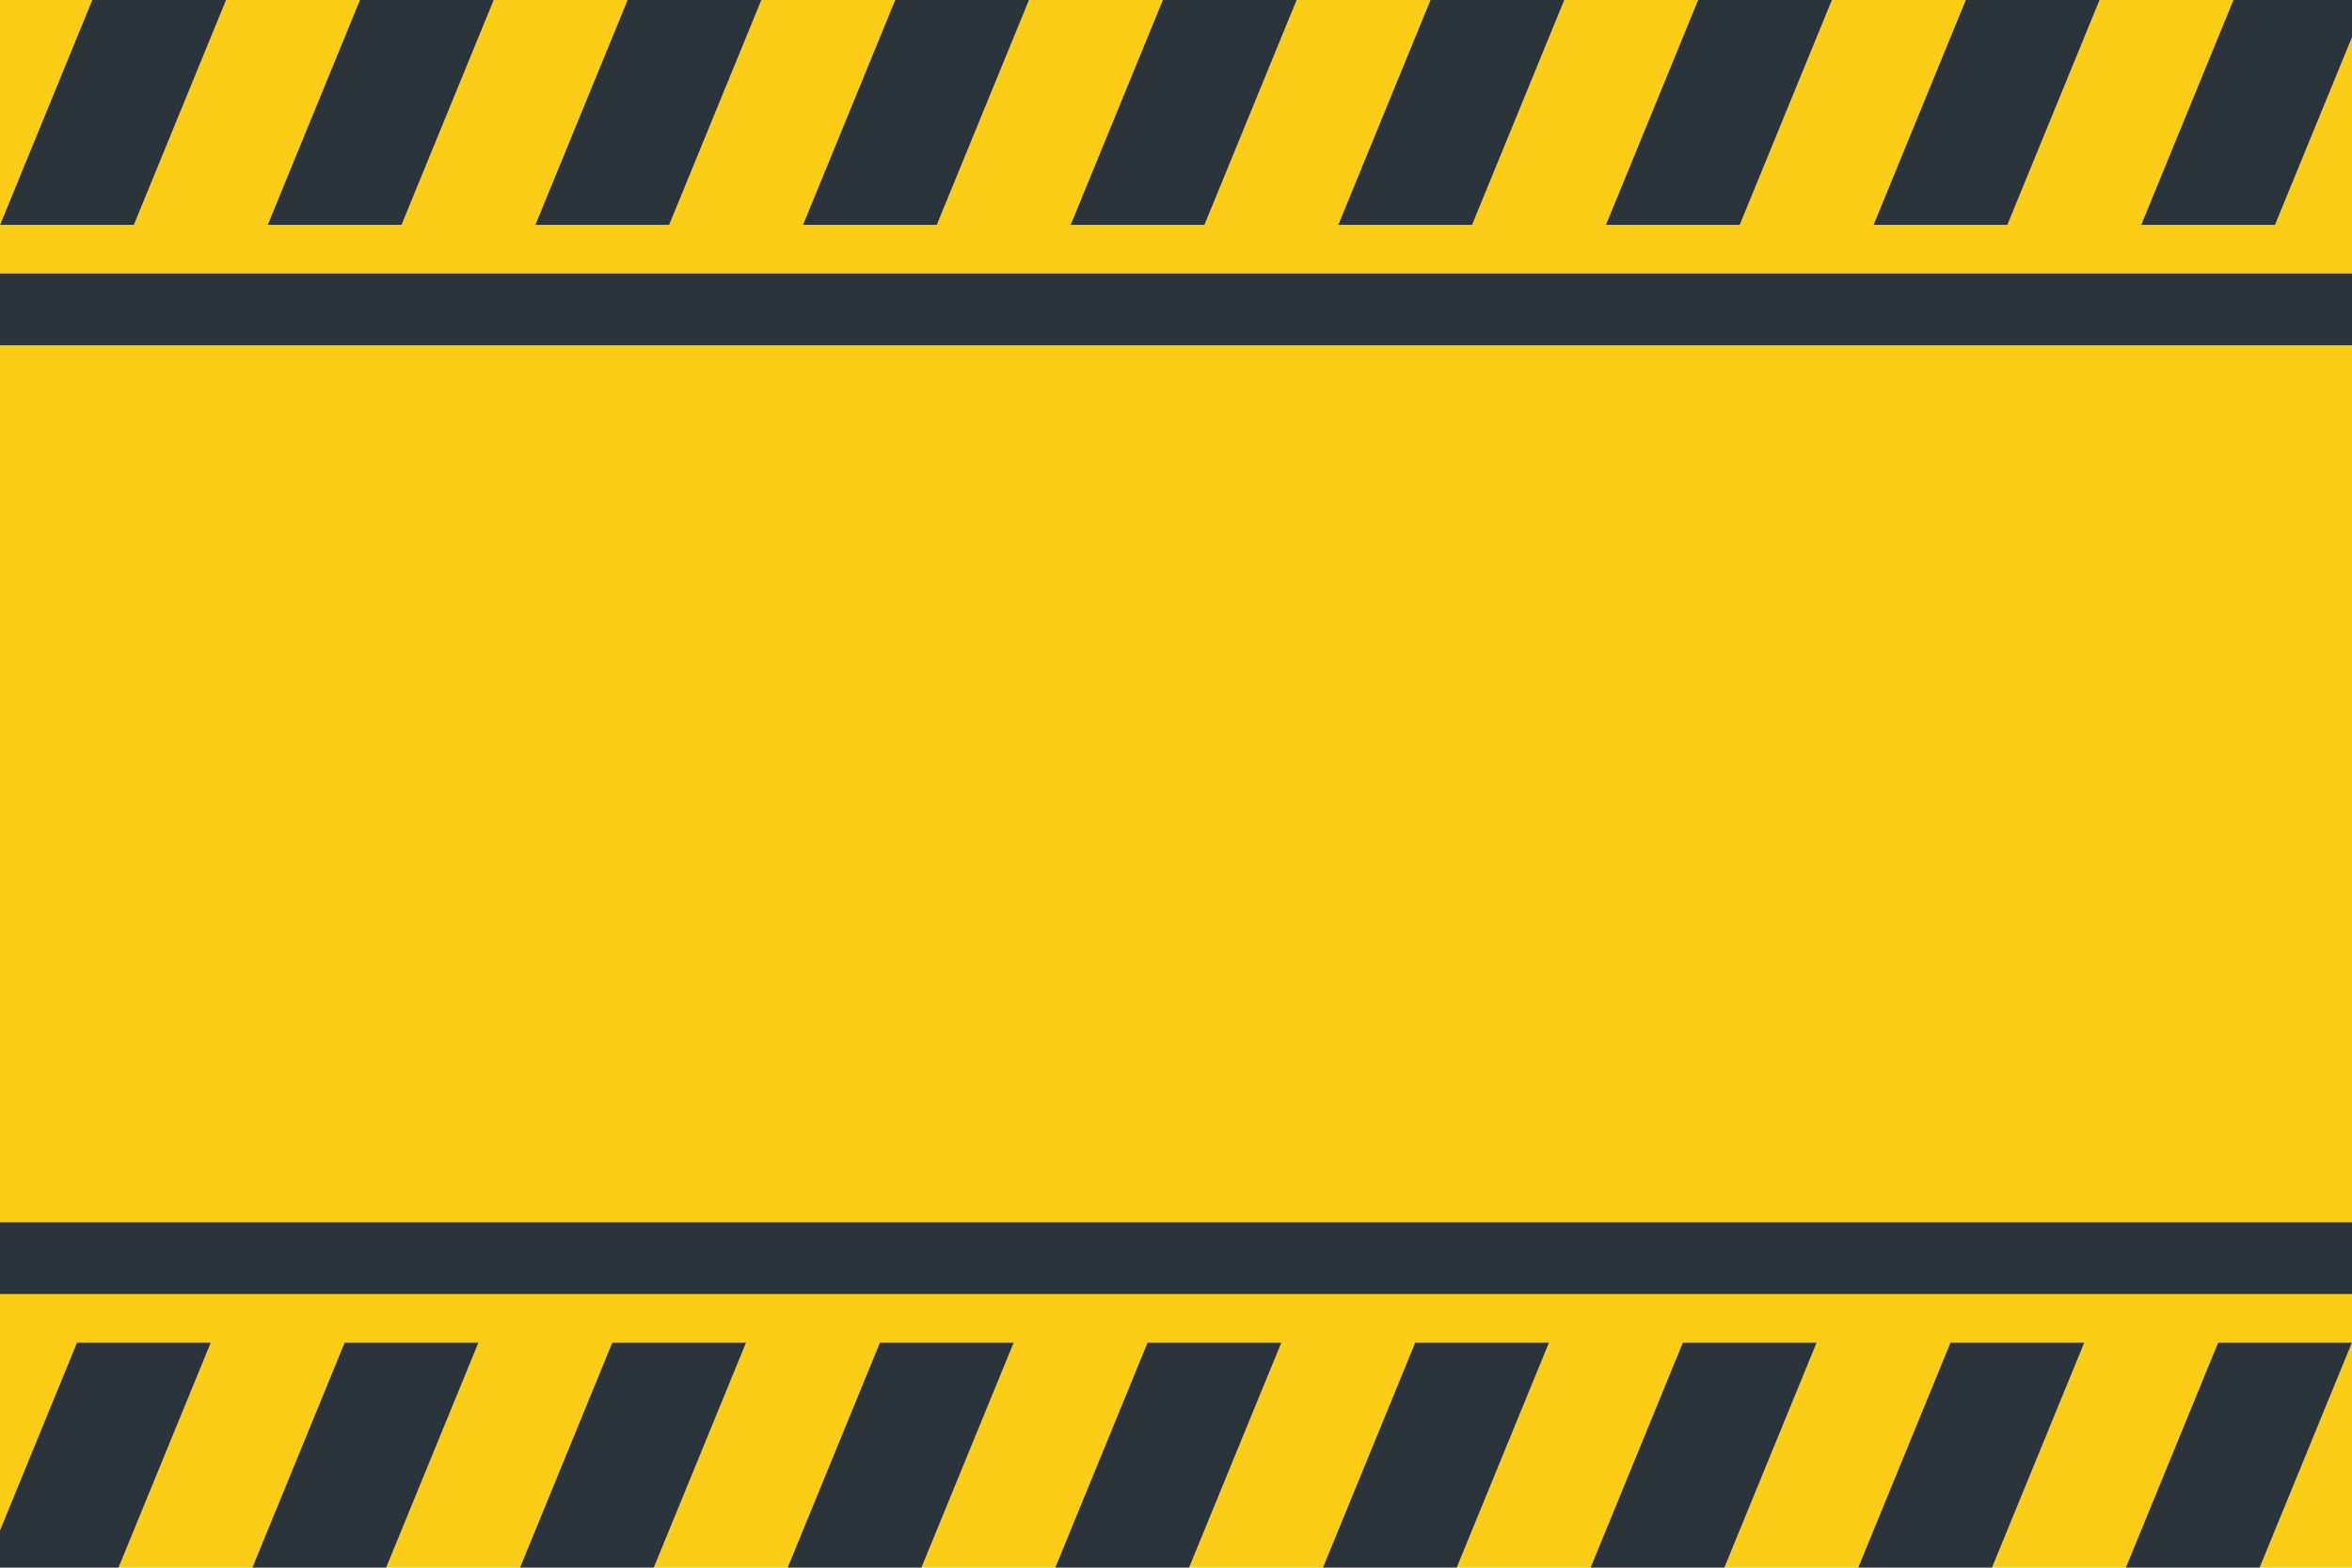 <?xml version="1.0" encoding="UTF-8" standalone="no"?><svg xmlns="http://www.w3.org/2000/svg" xmlns:xlink="http://www.w3.org/1999/xlink" fill="#2c343b" height="666.7" preserveAspectRatio="xMidYMid meet" version="1" viewBox="0.0 166.7 1000.0 666.7" width="1000" zoomAndPan="magnify"><g><g id="change1_1"><path d="M 967.27 262.332 L 910.375 262.332 L 949.598 166.668 L 892.699 166.668 L 853.477 262.332 L 796.582 262.332 L 835.805 166.668 L 778.906 166.668 L 739.684 262.332 L 682.789 262.332 L 722.012 166.668 L 665.113 166.668 L 625.891 262.332 L 568.996 262.332 L 608.219 166.668 L 551.32 166.668 L 512.098 262.332 L 455.203 262.332 L 494.426 166.668 L 437.527 166.668 L 398.305 262.332 L 341.41 262.332 L 380.633 166.668 L 323.734 166.668 L 284.512 262.332 L 227.617 262.332 L 266.84 166.668 L 209.941 166.668 L 170.719 262.332 L 113.824 262.332 L 153.047 166.668 L 96.148 166.668 L 56.926 262.332 L 0.031 262.332 L 39.254 166.668 L 0 166.668 L 0 282.988 L 1000 282.988 L 1000 182.508 L 967.27 262.332" fill="#fbcd17"/></g><g id="change1_2"><path d="M 894.645 717.012 L 0 717.012 L 0 817.492 L 32.73 737.668 L 89.625 737.668 L 50.402 833.332 L 107.301 833.332 L 146.523 737.668 L 203.418 737.668 L 164.195 833.332 L 221.094 833.332 L 260.316 737.668 L 317.211 737.668 L 277.988 833.332 L 334.887 833.332 L 374.109 737.668 L 431.004 737.668 L 391.781 833.332 L 448.68 833.332 L 487.902 737.668 L 544.797 737.668 L 505.574 833.332 L 562.473 833.332 L 601.695 737.668 L 658.59 737.668 L 619.367 833.332 L 676.266 833.332 L 715.488 737.668 L 772.387 737.668 L 733.16 833.332 L 790.059 833.332 L 829.281 737.668 L 886.18 737.668 L 846.953 833.332 L 903.852 833.332 L 943.074 737.668 L 999.973 737.668 L 960.746 833.332 L 1000 833.332 L 1000 717.012 L 894.645 717.012" fill="#fbcd17"/></g><g id="change1_3"><path d="M 889.379 313.547 L 0 313.547 L 0 686.453 L 1000 686.453 L 1000 313.547 L 889.379 313.547" fill="#fbcd17"/></g><g id="change2_1"><path d="M 323.734 166.668 L 266.84 166.668 L 227.617 262.332 L 284.512 262.332 L 323.734 166.668" fill="inherit"/></g><g id="change2_2"><path d="M 0 817.492 L 0 833.332 L 50.402 833.332 L 89.625 737.668 L 32.73 737.668 L 0 817.492" fill="inherit"/></g><g id="change2_3"><path d="M 107.301 833.332 L 164.195 833.332 L 203.418 737.668 L 146.523 737.668 L 107.301 833.332" fill="inherit"/></g><g id="change2_4"><path d="M 437.527 166.668 L 380.633 166.668 L 341.41 262.332 L 398.305 262.332 L 437.527 166.668" fill="inherit"/></g><g id="change2_5"><path d="M 96.148 166.668 L 39.254 166.668 L 0.031 262.332 L 56.926 262.332 L 96.148 166.668" fill="inherit"/></g><g id="change2_6"><path d="M 209.941 166.668 L 153.047 166.668 L 113.824 262.332 L 170.719 262.332 L 209.941 166.668" fill="inherit"/></g><g id="change2_7"><path d="M 334.887 833.332 L 391.781 833.332 L 431.004 737.668 L 374.109 737.668 L 334.887 833.332" fill="inherit"/></g><g id="change2_8"><path d="M 665.113 166.668 L 608.219 166.668 L 568.996 262.332 L 625.891 262.332 L 665.113 166.668" fill="inherit"/></g><g id="change2_9"><path d="M 551.32 166.668 L 494.426 166.668 L 455.203 262.332 L 512.098 262.332 L 551.32 166.668" fill="inherit"/></g><g id="change2_10"><path d="M 221.094 833.332 L 277.988 833.332 L 317.211 737.668 L 260.316 737.668 L 221.094 833.332" fill="inherit"/></g><g id="change2_11"><path d="M 790.059 833.332 L 846.953 833.332 L 886.18 737.668 L 829.281 737.668 L 790.059 833.332" fill="inherit"/></g><g id="change2_12"><path d="M 903.852 833.332 L 960.746 833.332 L 999.973 737.668 L 943.074 737.668 L 903.852 833.332" fill="inherit"/></g><g id="change2_13"><path d="M 562.473 833.332 L 619.367 833.332 L 658.59 737.668 L 601.695 737.668 L 562.473 833.332" fill="inherit"/></g><g id="change2_14"><path d="M 892.699 166.668 L 835.805 166.668 L 796.582 262.332 L 853.477 262.332 L 892.699 166.668" fill="inherit"/></g><g id="change2_15"><path d="M 949.598 166.668 L 910.375 262.332 L 967.27 262.332 L 1000 182.508 L 1000 166.668 L 949.598 166.668" fill="inherit"/></g><g id="change2_16"><path d="M 676.266 833.332 L 733.16 833.332 L 772.387 737.668 L 715.488 737.668 L 676.266 833.332" fill="inherit"/></g><g id="change2_17"><path d="M 448.68 833.332 L 505.574 833.332 L 544.797 737.668 L 487.902 737.668 L 448.68 833.332" fill="inherit"/></g><g id="change2_18"><path d="M 778.906 166.668 L 722.012 166.668 L 682.789 262.332 L 739.684 262.332 L 778.906 166.668" fill="inherit"/></g><g id="change2_19"><path d="M 901.906 282.988 L 0 282.988 L 0 313.547 L 1000 313.547 L 1000 282.988 L 901.906 282.988" fill="inherit"/></g><g id="change2_20"><path d="M 907.176 686.453 L 0 686.453 L 0 717.012 L 1000 717.012 L 1000 686.453 L 907.176 686.453" fill="inherit"/></g></g></svg>